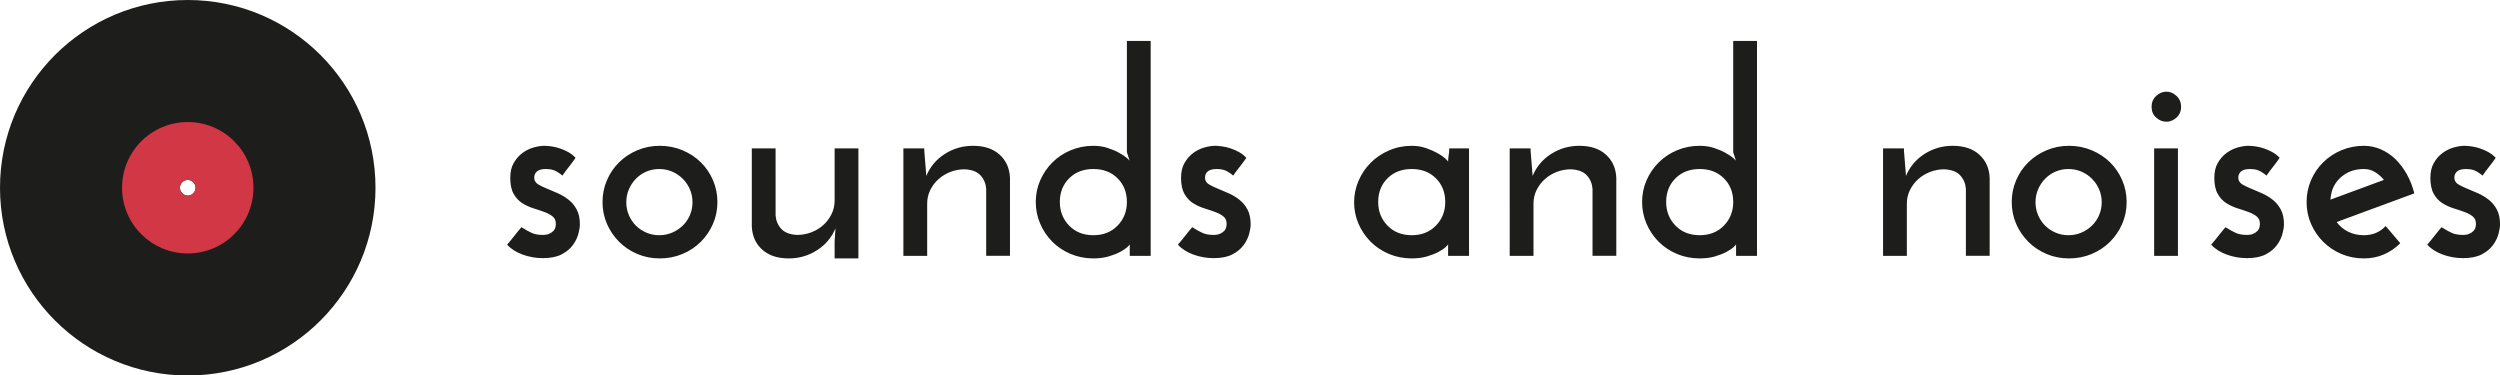 <?xml version="1.0" encoding="utf-8"?>
<!-- Generator: Adobe Illustrator 16.0.0, SVG Export Plug-In . SVG Version: 6.00 Build 0)  -->
<!DOCTYPE svg PUBLIC "-//W3C//DTD SVG 1.1//EN" "http://www.w3.org/Graphics/SVG/1.1/DTD/svg11.dtd">
<svg version="1.1" id="Ebene_1" xmlns="http://www.w3.org/2000/svg" xmlns:xlink="http://www.w3.org/1999/xlink" x="0px" y="0px"
	 width="418.781px" height="62.9px" viewBox="0 0 418.781 62.9" enable-background="new 0 0 418.781 62.9" xml:space="preserve">
<g>
	<g>
		<defs>
			<rect id="SVGID_1_" width="418.781" height="62.9"/>
		</defs>
		<clipPath id="SVGID_2_">
			<use xlink:href="#SVGID_1_"  overflow="visible"/>
		</clipPath>
		<path clip-path="url(#SVGID_2_)" fill="#1D1D1B" d="M416.837,25.48c-0.465-0.256-0.937-0.464-1.416-0.624
			s-0.952-0.272-1.416-0.336c-0.465-0.064-0.856-0.096-1.176-0.096c-0.545,0-1.151,0.096-1.824,0.287
			c-0.672,0.192-1.296,0.505-1.872,0.937s-1.056,0.984-1.439,1.656c-0.385,0.672-0.576,1.504-0.576,2.496
			c0,1.119,0.191,2.016,0.576,2.688c0.384,0.672,0.871,1.193,1.464,1.561c0.591,0.367,1.224,0.655,1.896,0.863
			c0.672,0.209,1.287,0.416,1.848,0.624c0.56,0.208,1.016,0.464,1.369,0.769c0.351,0.304,0.511,0.744,0.479,1.319
			c-0.032,0.448-0.153,0.784-0.36,1.009c-0.209,0.224-0.44,0.392-0.695,0.504c-0.258,0.111-0.489,0.176-0.696,0.191
			c-0.209,0.018-0.329,0.024-0.36,0.024c-0.768,0-1.392-0.104-1.871-0.312c-0.48-0.208-1.074-0.534-1.776-0.983
			c-0.417,0.479-0.816,0.968-1.2,1.464s-0.785,0.983-1.2,1.464c0.64,0.704,1.503,1.256,2.593,1.656c1.086,0.399,2.223,0.6,3.407,0.6
			c1.279,0,2.319-0.209,3.12-0.624c0.799-0.415,1.423-0.928,1.872-1.536c0.447-0.607,0.759-1.231,0.937-1.872
			c0.174-0.64,0.264-1.184,0.264-1.632c0-0.992-0.178-1.815-0.528-2.472c-0.353-0.656-0.801-1.2-1.344-1.632
			c-0.545-0.433-1.138-0.792-1.776-1.08c-0.641-0.288-1.24-0.544-1.8-0.769c-0.562-0.223-1.049-0.456-1.464-0.695
			c-0.417-0.24-0.657-0.553-0.721-0.937c-0.064-0.511,0.063-0.92,0.385-1.224c0.318-0.304,0.831-0.456,1.536-0.456
			c0.768,0,1.383,0.144,1.848,0.432c0.463,0.288,0.774,0.513,0.937,0.672c0.351-0.512,0.72-1.008,1.104-1.487
			c0.385-0.48,0.751-0.977,1.104-1.488C417.708,26.057,417.301,25.737,416.837,25.48 M403.182,29.2
			c-0.545-0.976-1.177-1.815-1.896-2.52c-0.721-0.704-1.536-1.255-2.448-1.656c-0.911-0.4-1.864-0.6-2.856-0.6
			c-1.344,0-2.6,0.248-3.768,0.743c-1.168,0.496-2.184,1.168-3.048,2.017c-0.864,0.848-1.544,1.848-2.04,3
			c-0.496,1.151-0.744,2.368-0.744,3.647c0,1.313,0.248,2.537,0.744,3.672c0.496,1.137,1.176,2.137,2.04,3
			c0.864,0.864,1.88,1.545,3.048,2.04c1.168,0.496,2.424,0.744,3.768,0.744c1.217,0,2.336-0.224,3.361-0.672
			c1.023-0.448,1.936-1.072,2.735-1.872l-2.448-2.88c-0.96,1.024-2.177,1.536-3.648,1.536c-0.991,0-1.879-0.199-2.664-0.6
			c-0.783-0.4-1.416-0.937-1.896-1.608c2.177-0.8,4.345-1.6,6.505-2.4c2.159-0.8,4.326-1.6,6.504-2.399
			C404.141,31.24,403.725,30.178,403.182,29.2 M397.829,28.816c0.56,0.336,1.063,0.776,1.513,1.32c-1.505,0.545-3,1.097-4.488,1.655
			c-1.488,0.561-2.984,1.112-4.488,1.656c0.064-0.64,0.175-1.2,0.336-1.68c0.384-1.024,1.04-1.856,1.968-2.496
			c0.929-0.64,2.032-0.96,3.312-0.96C396.653,28.312,397.27,28.48,397.829,28.816 M380.646,25.48
			c-0.465-0.256-0.937-0.464-1.416-0.624c-0.48-0.16-0.953-0.272-1.416-0.336c-0.465-0.064-0.857-0.096-1.176-0.096
			c-0.545,0-1.152,0.096-1.824,0.287c-0.672,0.192-1.297,0.505-1.873,0.937c-0.575,0.432-1.055,0.984-1.439,1.656
			c-0.384,0.672-0.576,1.504-0.576,2.496c0,1.119,0.192,2.016,0.576,2.688c0.385,0.672,0.871,1.193,1.465,1.561
			c0.59,0.367,1.223,0.655,1.896,0.863c0.672,0.209,1.286,0.416,1.848,0.624c0.56,0.208,1.015,0.464,1.368,0.769
			c0.352,0.304,0.511,0.744,0.48,1.319c-0.033,0.448-0.153,0.784-0.36,1.009c-0.209,0.224-0.441,0.392-0.696,0.504
			c-0.257,0.111-0.488,0.176-0.695,0.191c-0.209,0.018-0.33,0.024-0.36,0.024c-0.769,0-1.392-0.104-1.872-0.312
			s-1.073-0.534-1.776-0.983c-0.417,0.479-0.815,0.968-1.2,1.464c-0.384,0.496-0.785,0.983-1.199,1.464
			c0.639,0.704,1.502,1.256,2.592,1.656c1.087,0.399,2.223,0.6,3.408,0.6c1.279,0,2.318-0.209,3.119-0.624
			c0.799-0.415,1.424-0.928,1.873-1.536c0.446-0.607,0.758-1.231,0.936-1.872c0.175-0.64,0.264-1.184,0.264-1.632
			c0-0.992-0.177-1.815-0.527-2.472c-0.354-0.656-0.801-1.2-1.344-1.632c-0.546-0.433-1.138-0.792-1.777-1.08
			c-0.641-0.288-1.24-0.544-1.799-0.769c-0.562-0.223-1.049-0.456-1.465-0.695c-0.416-0.24-0.656-0.553-0.72-0.937
			c-0.065-0.511,0.063-0.92,0.384-1.224c0.319-0.304,0.831-0.456,1.536-0.456c0.769,0,1.384,0.144,1.849,0.432
			c0.463,0.288,0.774,0.513,0.936,0.672c0.352-0.512,0.72-1.008,1.104-1.487c0.385-0.48,0.752-0.977,1.104-1.488
			C381.518,26.057,381.109,25.737,380.646,25.48 M364.83,24.856h-3.984v18h3.984V24.856z M361.182,19.696
			c0.512,0.464,1.088,0.696,1.729,0.696c0.607,0,1.167-0.232,1.68-0.696c0.512-0.463,0.768-1.063,0.768-1.8
			s-0.256-1.344-0.768-1.824c-0.513-0.479-1.072-0.72-1.68-0.72c-0.641,0-1.217,0.24-1.729,0.72
			c-0.513,0.48-0.768,1.088-0.768,1.824S360.669,19.233,361.182,19.696 M341.406,31.721c0.288-0.672,0.68-1.265,1.176-1.776
			s1.08-0.912,1.752-1.2s1.393-0.432,2.16-0.432s1.488,0.144,2.16,0.432s1.264,0.688,1.775,1.2s0.912,1.104,1.2,1.776
			s0.433,1.392,0.433,2.16c0,0.768-0.145,1.487-0.433,2.159s-0.688,1.257-1.2,1.752c-0.512,0.497-1.104,0.889-1.775,1.177
			s-1.393,0.432-2.16,0.432s-1.488-0.144-2.16-0.432s-1.256-0.68-1.752-1.177c-0.496-0.495-0.888-1.08-1.176-1.752
			s-0.432-1.392-0.432-2.159C340.975,33.112,341.118,32.393,341.406,31.721 M337.734,37.504c0.496,1.137,1.176,2.137,2.039,3
			c0.865,0.864,1.881,1.545,3.049,2.04c1.168,0.496,2.424,0.744,3.768,0.744s2.608-0.248,3.792-0.744
			c1.185-0.495,2.208-1.176,3.072-2.04c0.864-0.863,1.544-1.863,2.04-3c0.496-1.135,0.744-2.358,0.744-3.672
			c0-1.279-0.248-2.496-0.744-3.647c-0.496-1.152-1.176-2.152-2.04-3c-0.864-0.849-1.888-1.521-3.072-2.017
			c-1.184-0.495-2.448-0.743-3.792-0.743s-2.6,0.248-3.768,0.743c-1.168,0.496-2.184,1.168-3.049,2.017
			c-0.863,0.848-1.543,1.848-2.039,3c-0.496,1.151-0.744,2.368-0.744,3.647C336.99,35.146,337.238,36.369,337.734,37.504
			 M315.438,42.856h3.984V34.12c0-0.832,0.176-1.6,0.528-2.304s0.815-1.312,1.392-1.824c0.576-0.511,1.24-0.912,1.992-1.2
			s1.544-0.432,2.376-0.432c1.216,0.065,2.104,0.408,2.664,1.032s0.872,1.368,0.937,2.231v11.232h3.983V29.801
			c-0.063-1.601-0.64-2.896-1.728-3.889s-2.576-1.487-4.465-1.487c-1.728,0-3.304,0.456-4.728,1.367
			c-1.424,0.912-2.456,2.137-3.096,3.673c-0.064-0.769-0.12-1.465-0.169-2.089c-0.047-0.624-0.104-1.319-0.168-2.088v-0.432h-3.504
			V42.856z M275.814,37.48c0.496,1.152,1.177,2.16,2.041,3.023c0.863,0.864,1.888,1.545,3.072,2.04
			c1.182,0.496,2.447,0.744,3.791,0.744c0.961,0,1.816-0.112,2.568-0.336c0.751-0.223,1.384-0.472,1.896-0.744
			c0.511-0.271,0.912-0.534,1.199-0.792c0.288-0.256,0.432-0.432,0.432-0.527v0.432v1.536h3.505v-36h-3.984V25.48
			c0.063,0.257,0.144,0.512,0.24,0.768c0.096,0.256,0.175,0.513,0.239,0.769c0-0.097-0.16-0.28-0.479-0.552
			c-0.319-0.272-0.752-0.561-1.296-0.864c-0.545-0.304-1.184-0.576-1.92-0.816c-0.737-0.24-1.536-0.359-2.4-0.359
			c-1.344,0-2.609,0.248-3.791,0.743c-1.185,0.496-2.209,1.177-3.072,2.04c-0.864,0.864-1.545,1.864-2.041,3
			c-0.496,1.137-0.743,2.345-0.743,3.624C275.071,35.112,275.318,36.328,275.814,37.48 M280.663,29.872
			c1.039-1.04,2.392-1.56,4.056-1.56c1.663,0,3.016,0.52,4.057,1.56c1.039,1.04,1.56,2.36,1.56,3.96c0,1.568-0.521,2.889-1.56,3.96
			c-1.041,1.072-2.394,1.608-4.057,1.608c-1.664,0-3.017-0.536-4.056-1.608c-1.04-1.071-1.56-2.392-1.56-3.96
			C279.104,32.232,279.623,30.912,280.663,29.872 M252.895,42.856h3.984V34.12c0-0.832,0.176-1.6,0.528-2.304
			s0.815-1.312,1.392-1.824c0.576-0.511,1.24-0.912,1.992-1.2s1.544-0.432,2.376-0.432c1.216,0.065,2.104,0.408,2.664,1.032
			s0.872,1.368,0.937,2.231v11.232h3.983V29.801c-0.063-1.601-0.64-2.896-1.728-3.889s-2.576-1.487-4.465-1.487
			c-1.728,0-3.304,0.456-4.728,1.367c-1.424,0.912-2.456,2.137-3.097,3.673c-0.063-0.769-0.119-1.465-0.168-2.089
			c-0.047-0.624-0.104-1.319-0.168-2.088v-0.432h-3.504V42.856z M227.575,37.504c0.496,1.137,1.176,2.137,2.04,3
			c0.863,0.864,1.888,1.545,3.072,2.04c1.184,0.496,2.447,0.744,3.791,0.744c0.961,0,1.816-0.112,2.568-0.336
			c0.752-0.223,1.385-0.472,1.896-0.744c0.512-0.271,0.912-0.534,1.199-0.792c0.289-0.256,0.433-0.432,0.433-0.527v0.432v1.536
			h3.504v-18h-3.312c0,0.384-0.033,0.768-0.097,1.152c-0.063,0.384-0.096,0.752-0.096,1.104c0-0.096-0.16-0.288-0.479-0.576
			c-0.32-0.288-0.752-0.583-1.297-0.888c-0.544-0.304-1.184-0.583-1.92-0.84c-0.736-0.256-1.535-0.384-2.4-0.384
			c-1.344,0-2.607,0.257-3.791,0.768c-1.185,0.512-2.209,1.2-3.072,2.064c-0.864,0.863-1.544,1.871-2.04,3.023
			s-0.744,2.353-0.744,3.601C226.831,35.16,227.079,36.369,227.575,37.504 M232.423,29.872c1.04-1.04,2.392-1.56,4.056-1.56
			s3.017,0.52,4.057,1.56s1.561,2.36,1.561,3.96c0,1.568-0.521,2.889-1.561,3.96c-1.04,1.072-2.393,1.608-4.057,1.608
			s-3.016-0.536-4.056-1.608c-1.04-1.071-1.56-2.392-1.56-3.96C230.863,32.232,231.383,30.912,232.423,29.872 M207.56,25.48
			c-0.464-0.256-0.936-0.464-1.416-0.624s-0.952-0.272-1.416-0.336c-0.464-0.064-0.856-0.096-1.176-0.096
			c-0.544,0-1.152,0.096-1.824,0.287c-0.672,0.192-1.296,0.505-1.872,0.937c-0.576,0.432-1.056,0.984-1.44,1.656
			c-0.384,0.672-0.576,1.504-0.576,2.496c0,1.119,0.192,2.016,0.576,2.688c0.384,0.672,0.872,1.193,1.464,1.561
			c0.592,0.367,1.224,0.655,1.896,0.863c0.672,0.209,1.288,0.416,1.848,0.624s1.016,0.464,1.368,0.769
			c0.352,0.304,0.512,0.744,0.48,1.319c-0.032,0.448-0.152,0.784-0.36,1.009c-0.208,0.224-0.44,0.392-0.696,0.504
			c-0.256,0.111-0.488,0.176-0.696,0.191c-0.208,0.018-0.328,0.024-0.36,0.024c-0.768,0-1.392-0.104-1.872-0.312
			s-1.072-0.534-1.776-0.983c-0.416,0.479-0.816,0.968-1.2,1.464c-0.384,0.496-0.784,0.983-1.2,1.464
			c0.64,0.704,1.504,1.256,2.592,1.656c1.088,0.399,2.224,0.6,3.408,0.6c1.28,0,2.32-0.209,3.12-0.624s1.424-0.928,1.872-1.536
			c0.448-0.607,0.76-1.231,0.936-1.872c0.176-0.64,0.264-1.184,0.264-1.632c0-0.992-0.176-1.815-0.528-2.472s-0.8-1.2-1.344-1.632
			c-0.544-0.433-1.136-0.792-1.776-1.08c-0.64-0.288-1.24-0.544-1.8-0.769c-0.56-0.223-1.048-0.456-1.464-0.695
			c-0.416-0.24-0.656-0.553-0.72-0.937c-0.064-0.511,0.064-0.92,0.384-1.224c0.32-0.304,0.832-0.456,1.536-0.456
			c0.768,0,1.384,0.144,1.848,0.432s0.776,0.513,0.936,0.672c0.352-0.512,0.72-1.008,1.104-1.487
			c0.384-0.48,0.752-0.977,1.104-1.488C208.432,26.057,208.024,25.737,207.56,25.48 M174.248,37.48
			c0.496,1.152,1.176,2.16,2.04,3.023c0.864,0.864,1.888,1.545,3.072,2.04c1.184,0.496,2.448,0.744,3.792,0.744
			c0.96,0,1.816-0.112,2.568-0.336c0.752-0.223,1.384-0.472,1.896-0.744c0.512-0.271,0.912-0.534,1.2-0.792
			c0.288-0.256,0.432-0.432,0.432-0.527v0.432v1.536h3.504v-36h-3.984V25.48c0.064,0.257,0.144,0.512,0.24,0.768
			c0.096,0.256,0.176,0.513,0.24,0.769c0-0.097-0.16-0.28-0.48-0.552c-0.32-0.272-0.752-0.561-1.296-0.864s-1.184-0.576-1.92-0.816
			c-0.736-0.24-1.536-0.359-2.4-0.359c-1.344,0-2.608,0.248-3.792,0.743c-1.184,0.496-2.208,1.177-3.072,2.04
			c-0.864,0.864-1.544,1.864-2.04,3c-0.496,1.137-0.744,2.345-0.744,3.624C173.504,35.112,173.752,36.328,174.248,37.48
			 M179.096,29.872c1.04-1.04,2.392-1.56,4.056-1.56c1.664,0,3.016,0.52,4.056,1.56s1.56,2.36,1.56,3.96
			c0,1.568-0.52,2.889-1.56,3.96c-1.04,1.072-2.392,1.608-4.056,1.608c-1.664,0-3.016-0.536-4.056-1.608
			c-1.04-1.071-1.56-2.392-1.56-3.96C177.536,32.232,178.056,30.912,179.096,29.872 M151.329,42.856h3.984V34.12
			c0-0.832,0.175-1.6,0.528-2.304c0.351-0.704,0.816-1.312,1.392-1.824c0.576-0.511,1.239-0.912,1.992-1.2
			c0.751-0.288,1.543-0.432,2.376-0.432c1.215,0.065,2.103,0.408,2.664,1.032c0.559,0.624,0.871,1.368,0.936,2.231v11.232h3.984
			V29.801c-0.065-1.601-0.641-2.896-1.728-3.889c-1.089-0.992-2.577-1.487-4.464-1.487c-1.728,0-3.305,0.456-4.728,1.367
			c-1.425,0.912-2.457,2.137-3.096,3.673c-0.065-0.769-0.12-1.465-0.168-2.089c-0.048-0.624-0.105-1.319-0.168-2.088v-0.432h-3.504
			V42.856z M143.793,24.856h-3.984v8.736c0,0.833-0.176,1.6-0.528,2.304s-0.816,1.312-1.392,1.824
			c-0.576,0.512-1.24,0.912-1.992,1.199c-0.752,0.288-1.544,0.433-2.376,0.433c-1.216-0.064-2.104-0.408-2.664-1.032
			s-0.872-1.368-0.936-2.231V24.856h-3.984v13.056c0.064,1.602,0.64,2.896,1.728,3.889c1.088,0.991,2.576,1.487,4.464,1.487
			c1.728,0,3.304-0.456,4.728-1.368c1.424-0.911,2.456-2.136,3.096-3.672l-0.144,2.16v2.88h3.984V24.856z M105.345,31.721
			c0.288-0.672,0.68-1.265,1.176-1.776s1.08-0.912,1.752-1.2c0.672-0.288,1.392-0.432,2.16-0.432s1.488,0.144,2.16,0.432
			c0.672,0.288,1.264,0.688,1.776,1.2c0.512,0.512,0.912,1.104,1.2,1.776c0.288,0.672,0.432,1.392,0.432,2.16
			c0,0.768-0.144,1.487-0.432,2.159c-0.288,0.672-0.688,1.257-1.2,1.752c-0.512,0.497-1.104,0.889-1.776,1.177
			c-0.672,0.288-1.392,0.432-2.16,0.432s-1.488-0.144-2.16-0.432c-0.672-0.288-1.256-0.68-1.752-1.177
			c-0.496-0.495-0.888-1.08-1.176-1.752s-0.432-1.392-0.432-2.159C104.913,33.112,105.057,32.393,105.345,31.721 M101.673,37.504
			c0.496,1.137,1.176,2.137,2.04,3c0.864,0.864,1.88,1.545,3.048,2.04c1.168,0.496,2.424,0.744,3.768,0.744
			c1.344,0,2.608-0.248,3.792-0.744c1.184-0.495,2.208-1.176,3.072-2.04c0.864-0.863,1.544-1.863,2.04-3
			c0.496-1.135,0.744-2.358,0.744-3.672c0-1.279-0.248-2.496-0.744-3.647c-0.496-1.152-1.176-2.152-2.04-3
			c-0.864-0.849-1.888-1.521-3.072-2.017c-1.184-0.495-2.448-0.743-3.792-0.743c-1.344,0-2.6,0.248-3.768,0.743
			c-1.168,0.496-2.184,1.168-3.048,2.017c-0.864,0.848-1.544,1.848-2.04,3c-0.496,1.151-0.744,2.368-0.744,3.647
			C100.929,35.146,101.177,36.369,101.673,37.504 M95.194,25.48c-0.464-0.256-0.936-0.464-1.416-0.624
			c-0.48-0.16-0.952-0.272-1.416-0.336c-0.464-0.064-0.857-0.096-1.176-0.096c-0.545,0-1.152,0.096-1.824,0.287
			c-0.672,0.192-1.296,0.505-1.872,0.937c-0.576,0.432-1.056,0.984-1.44,1.656c-0.384,0.672-0.576,1.504-0.576,2.496
			c0,1.119,0.192,2.016,0.576,2.688c0.384,0.672,0.871,1.193,1.464,1.561c0.592,0.367,1.224,0.655,1.896,0.863
			c0.672,0.209,1.288,0.416,1.848,0.624c0.559,0.208,1.015,0.464,1.368,0.769c0.352,0.304,0.511,0.744,0.48,1.319
			c-0.032,0.448-0.152,0.784-0.36,1.009c-0.209,0.224-0.44,0.392-0.696,0.504c-0.257,0.111-0.488,0.176-0.696,0.191
			c-0.209,0.018-0.329,0.024-0.36,0.024c-0.768,0-1.392-0.104-1.872-0.312s-1.073-0.534-1.776-0.983
			c-0.416,0.479-0.816,0.968-1.2,1.464c-0.384,0.496-0.785,0.983-1.2,1.464c0.64,0.704,1.504,1.256,2.592,1.656
			c1.087,0.399,2.224,0.6,3.408,0.6c1.279,0,2.32-0.209,3.12-0.624c0.799-0.415,1.424-0.928,1.872-1.536
			c0.448-0.607,0.76-1.231,0.936-1.872c0.175-0.64,0.264-1.184,0.264-1.632c0-0.992-0.176-1.815-0.528-2.472
			c-0.353-0.656-0.8-1.2-1.344-1.632c-0.545-0.433-1.136-0.792-1.776-1.08c-0.641-0.288-1.241-0.544-1.8-0.769
			c-0.56-0.223-1.049-0.456-1.464-0.695c-0.416-0.24-0.656-0.553-0.72-0.937c-0.065-0.511,0.064-0.92,0.384-1.224
			c0.319-0.304,0.832-0.456,1.536-0.456c0.768,0,1.384,0.144,1.848,0.432c0.463,0.288,0.775,0.513,0.936,0.672
			c0.352-0.512,0.72-1.008,1.104-1.487c0.384-0.48,0.751-0.977,1.104-1.488C96.065,26.057,95.658,25.737,95.194,25.48"/>
		<path clip-path="url(#SVGID_2_)" fill="#1D1D1B" d="M32.76,31.45c0,0.724-0.586,1.311-1.31,1.311c-0.724,0-1.31-0.587-1.31-1.311
			s0.586-1.31,1.31-1.31C32.174,30.141,32.76,30.727,32.76,31.45 M62.9,31.45C62.9,14.081,48.819,0,31.45,0
			C14.081,0,0,14.081,0,31.45S14.081,62.9,31.45,62.9C48.819,62.9,62.9,48.819,62.9,31.45"/>
		<path clip-path="url(#SVGID_2_)" fill="#D23745" d="M32.761,31.45c0,0.724-0.587,1.311-1.31,1.311
			c-0.724,0-1.311-0.587-1.311-1.311s0.587-1.31,1.311-1.31C32.173,30.141,32.761,30.727,32.761,31.45 M42.458,31.45
			c0-6.079-4.928-11.007-11.007-11.007c-6.08,0-11.008,4.928-11.008,11.007s4.928,11.008,11.008,11.008
			C37.529,42.458,42.458,37.529,42.458,31.45"/>
	</g>
</g>
<g>
</g>
<g>
</g>
<g>
</g>
<g>
</g>
<g>
</g>
<g>
</g>
<g>
</g>
<g>
</g>
<g>
</g>
<g>
</g>
<g>
</g>
<g>
</g>
<g>
</g>
<g>
</g>
<g>
</g>
</svg>
